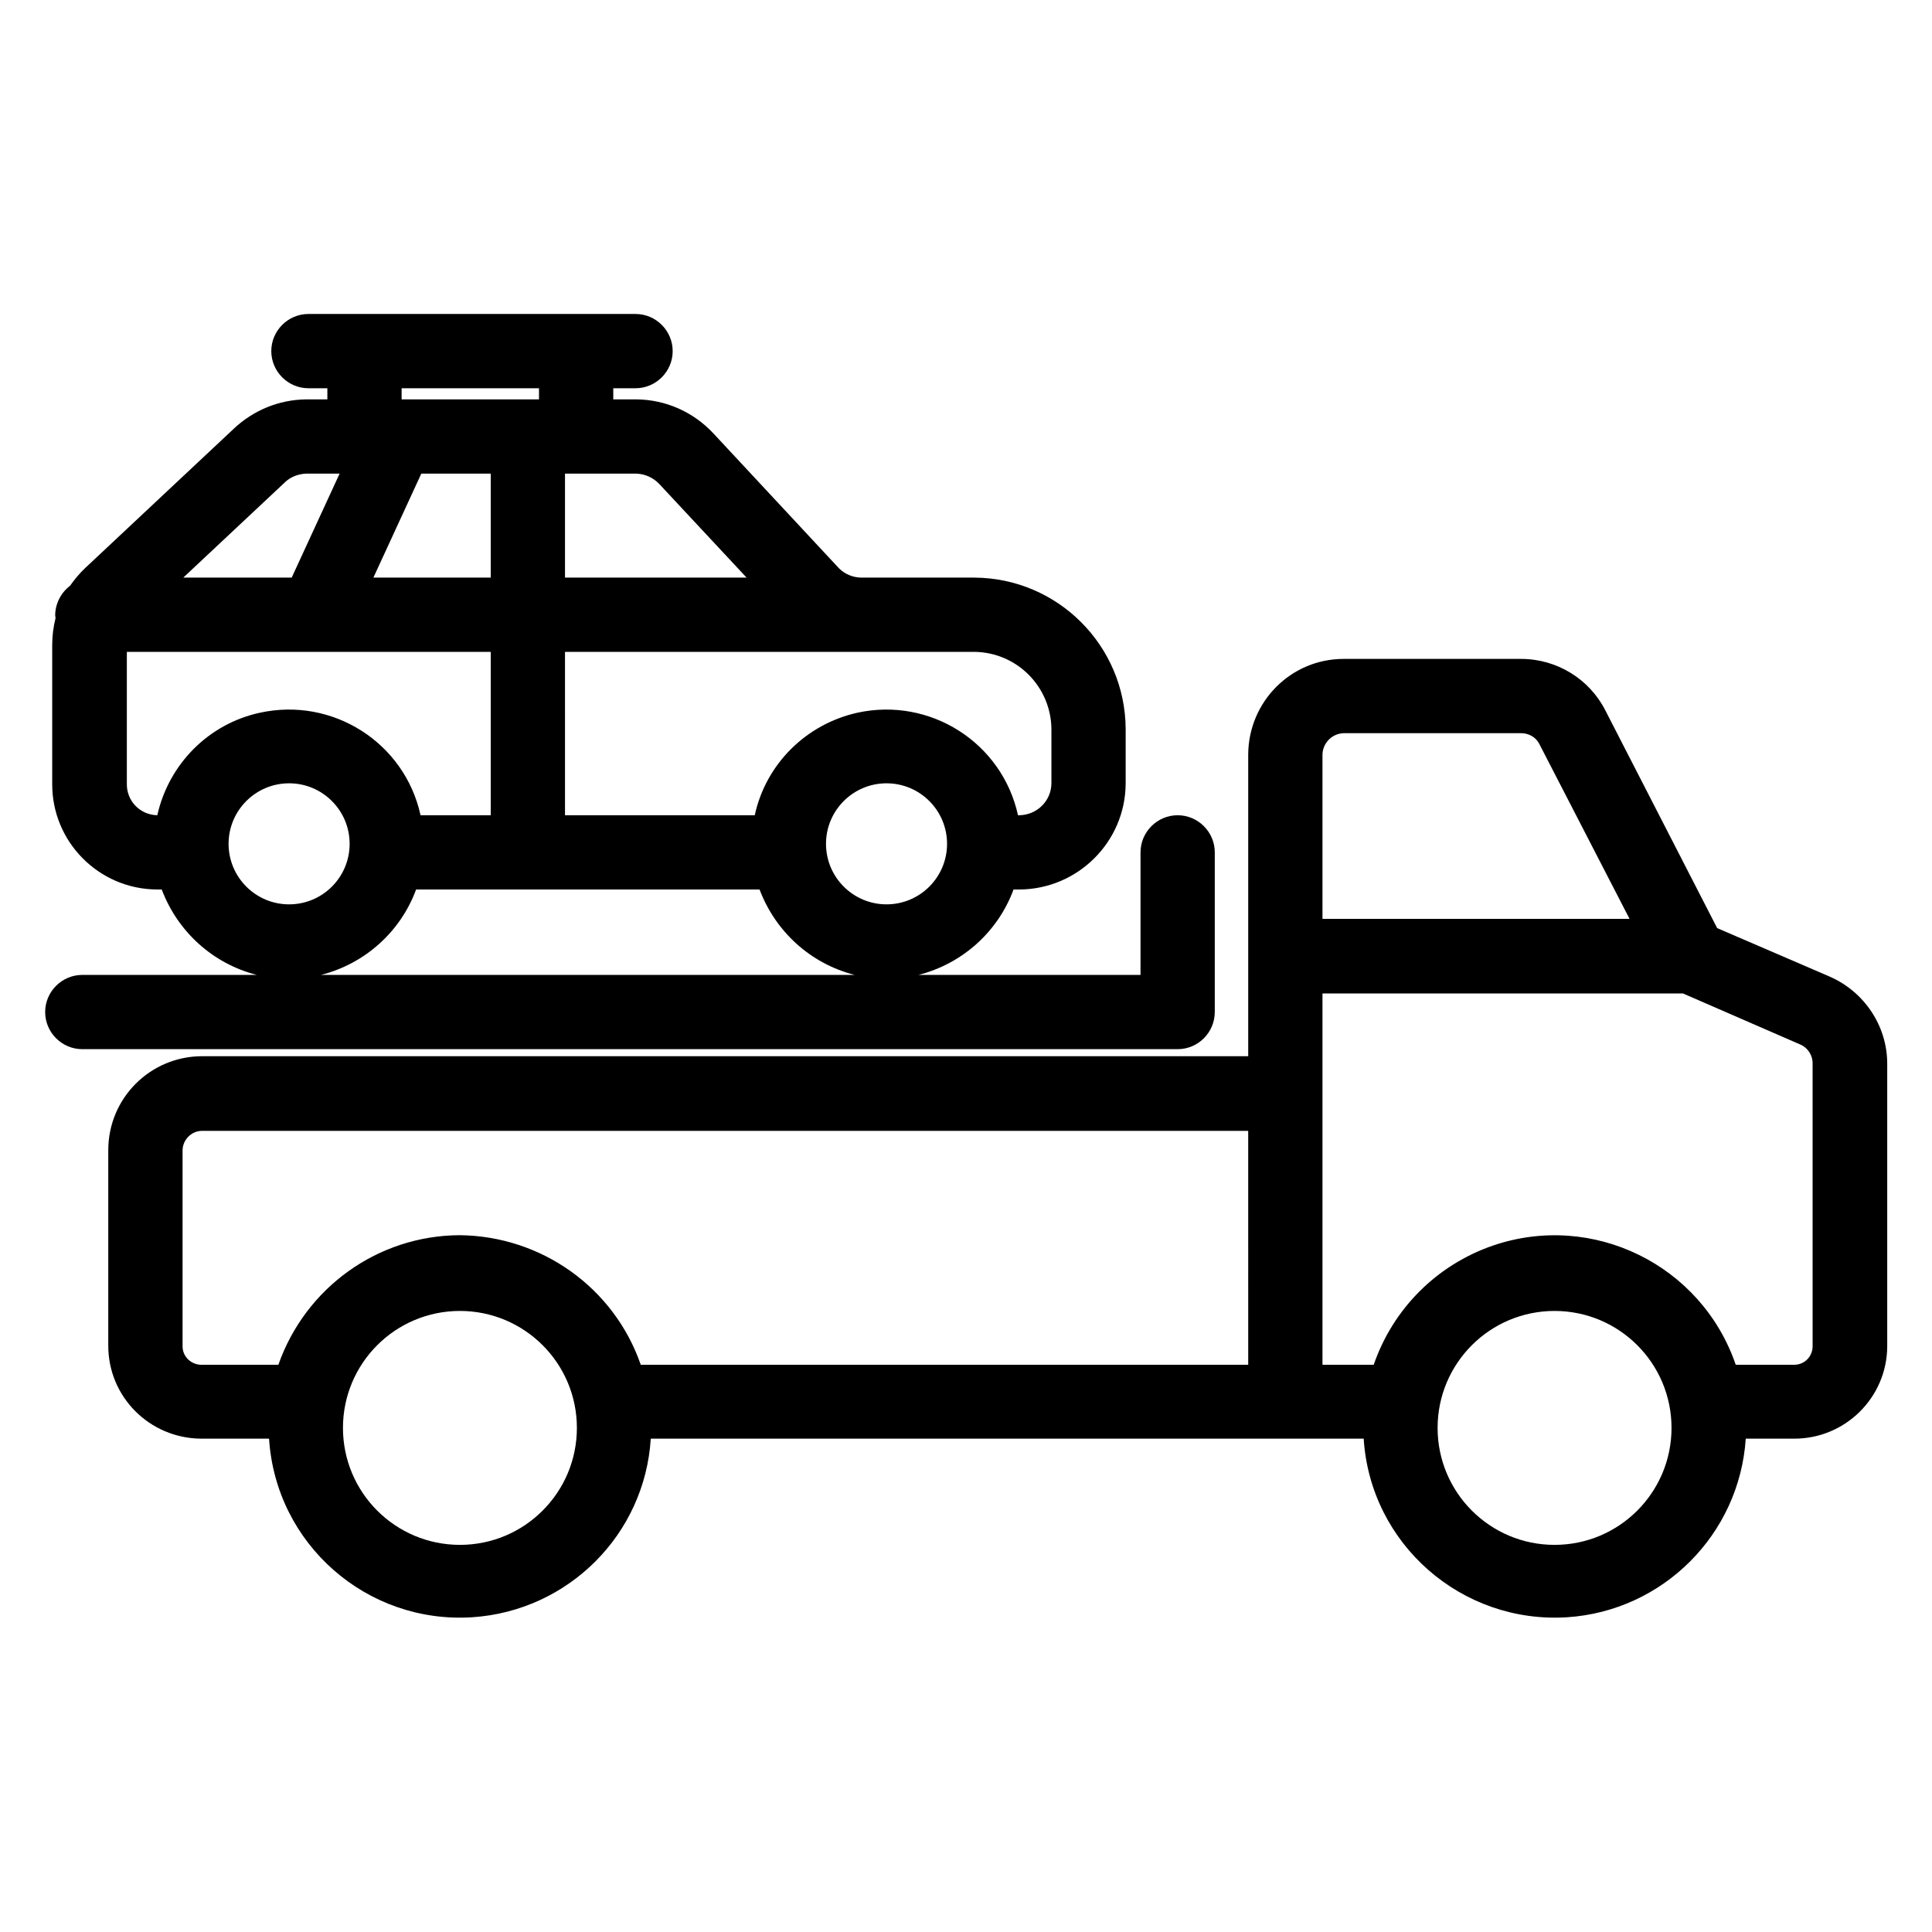 <?xml version="1.0" encoding="UTF-8"?>
<!-- Uploaded to: ICON Repo, www.svgrepo.com, Generator: ICON Repo Mixer Tools -->
<svg fill="#000000" width="800px" height="800px" version="1.1" viewBox="144 144 512 512" xmlns="http://www.w3.org/2000/svg">
 <g>
  <path d="m628.98 402.85-29.914-12.891-29.617-57.664c-4.231-8.363-12.891-13.676-22.336-13.676h-47.035c-13.973 0-25.191 11.316-25.289 25.289v80h-277.2c-13.777 0-24.895 11.121-24.895 24.895v0.195 51.465c-0.098 13.676 10.922 24.699 24.602 24.797h0.395 17.613c1.77 27.945 25.879 49.102 53.824 47.332 25.484-1.672 45.758-21.941 47.332-47.332h188.93c1.77 27.945 25.977 49.102 53.922 47.332 25.387-1.672 45.656-21.941 47.332-47.332h12.695c13.578 0.098 24.699-10.824 24.797-24.402v-0.395-74.586c-0.008-9.941-6.008-18.992-15.16-23.027zm-332.1 119.56c0 17.121-13.875 30.996-30.996 30.996s-30.996-13.875-30.996-30.996 13.875-30.996 30.996-30.996 30.996 13.871 30.996 30.996zm177.91-16.73h-160.98c-7.086-20.469-26.371-34.145-48.02-34.34-21.648 0.098-40.836 13.875-48.02 34.34h-20.172c-2.754 0.098-5.117-1.969-5.215-4.723v-0.395-51.465c-0.098-2.856 2.164-5.312 5.019-5.41h0.195 277.19zm19.68-161.77c0.098-3.051 2.559-5.512 5.609-5.609h47.035c2.066 0 3.938 1.082 4.82 2.856l23.91 46.348-81.375-0.004zm92.5 178.5c0 17.121-13.875 30.996-30.996 30.996s-30.996-13.875-30.996-30.996 13.875-30.996 30.996-30.996 30.996 13.871 30.996 30.996zm37.391-21.848c0.098 2.754-1.969 5.019-4.723 5.117h-0.395-15.254c-9.055-26.469-37.883-40.641-64.355-31.586-14.859 5.117-26.469 16.727-31.586 31.586h-13.578v-98.398h95.547l31.191 13.578c1.969 0.887 3.246 2.953 3.148 5.117z"/>
  <path d="m465.93 412.2v-42.312c0-5.41-4.43-9.84-9.84-9.84-5.41 0-9.84 4.43-9.84 9.84v32.473h-58.844c11.609-2.953 21.059-11.414 25.191-22.633h1.574c15.449-0.098 28.043-12.594 28.141-28.043v-14.465c-0.098-22.141-18.008-40.051-40.148-40.148h-29.816c-2.262 0-4.43-0.887-6.004-2.461l-33.254-35.719c-5.312-5.707-12.594-8.953-20.367-9.055l-6.199 0.004v-2.953h5.902c5.41 0 9.84-4.43 9.84-9.84s-4.43-9.84-9.84-9.84h-86.691c-5.41 0-9.84 4.43-9.84 9.84s4.43 9.84 9.84 9.84h5.019v2.953h-5.707c-7.086 0.098-13.875 2.856-19.09 7.773l-39.359 36.898c-1.477 1.379-2.856 3.051-4.035 4.723-2.461 1.871-3.938 4.82-3.938 7.871 0 0.195 0.098 0.492 0.098 0.688-0.59 2.363-0.887 4.723-0.887 7.184v36.703c-0.098 15.352 12.301 27.945 27.75 28.043h1.277c4.231 11.219 13.578 19.68 25.191 22.633l-46.246 0.004c-5.41 0-9.84 4.43-9.84 9.84 0 5.41 4.43 9.84 9.84 9.84h290.28c5.414 0 9.84-4.426 9.84-9.84zm-172.2-142.68h18.992c2.262 0.098 4.43 1.082 6.004 2.754l23.125 24.797h-48.121zm0 47.23h76.555 0.688 1.379 29.816c11.316 0.098 20.367 9.25 20.469 20.469v14.465c-0.098 4.625-3.836 8.266-8.461 8.363h-0.395c-4.231-19.285-23.32-31.391-42.605-27.16-13.578 3.051-24.207 13.578-27.16 27.16h-50.285zm-43.297-69.863h36.406v2.953h-36.406zm5.215 22.633h18.402v27.551h-31.094zm-36.211 2.363c1.477-1.477 3.543-2.262 5.609-2.363h8.953l-12.695 27.551h-28.73zm-33.75 88.164c-4.625-0.098-8.168-3.836-8.07-8.363v-34.934h96.434v43.297h-18.598c-4.231-19.285-23.32-31.391-42.605-27.16-13.582 2.953-24.109 13.582-27.16 27.16zm34.93 23.617c-8.855 0-16.039-7.184-16.039-16.039s7.184-16.039 16.039-16.039 16.039 7.184 16.039 16.039-7.18 16.039-16.039 16.039zm8.465 18.695c11.609-2.953 21.059-11.414 25.191-22.633h91.02c4.231 11.219 13.578 19.68 25.191 22.633zm133.82-34.734c0-8.855 7.184-16.039 16.039-16.039 8.855 0 16.039 7.184 16.039 16.039s-7.184 16.039-16.039 16.039c-8.855 0-16.039-7.184-16.039-16.039z"/>
 </g>
</svg>